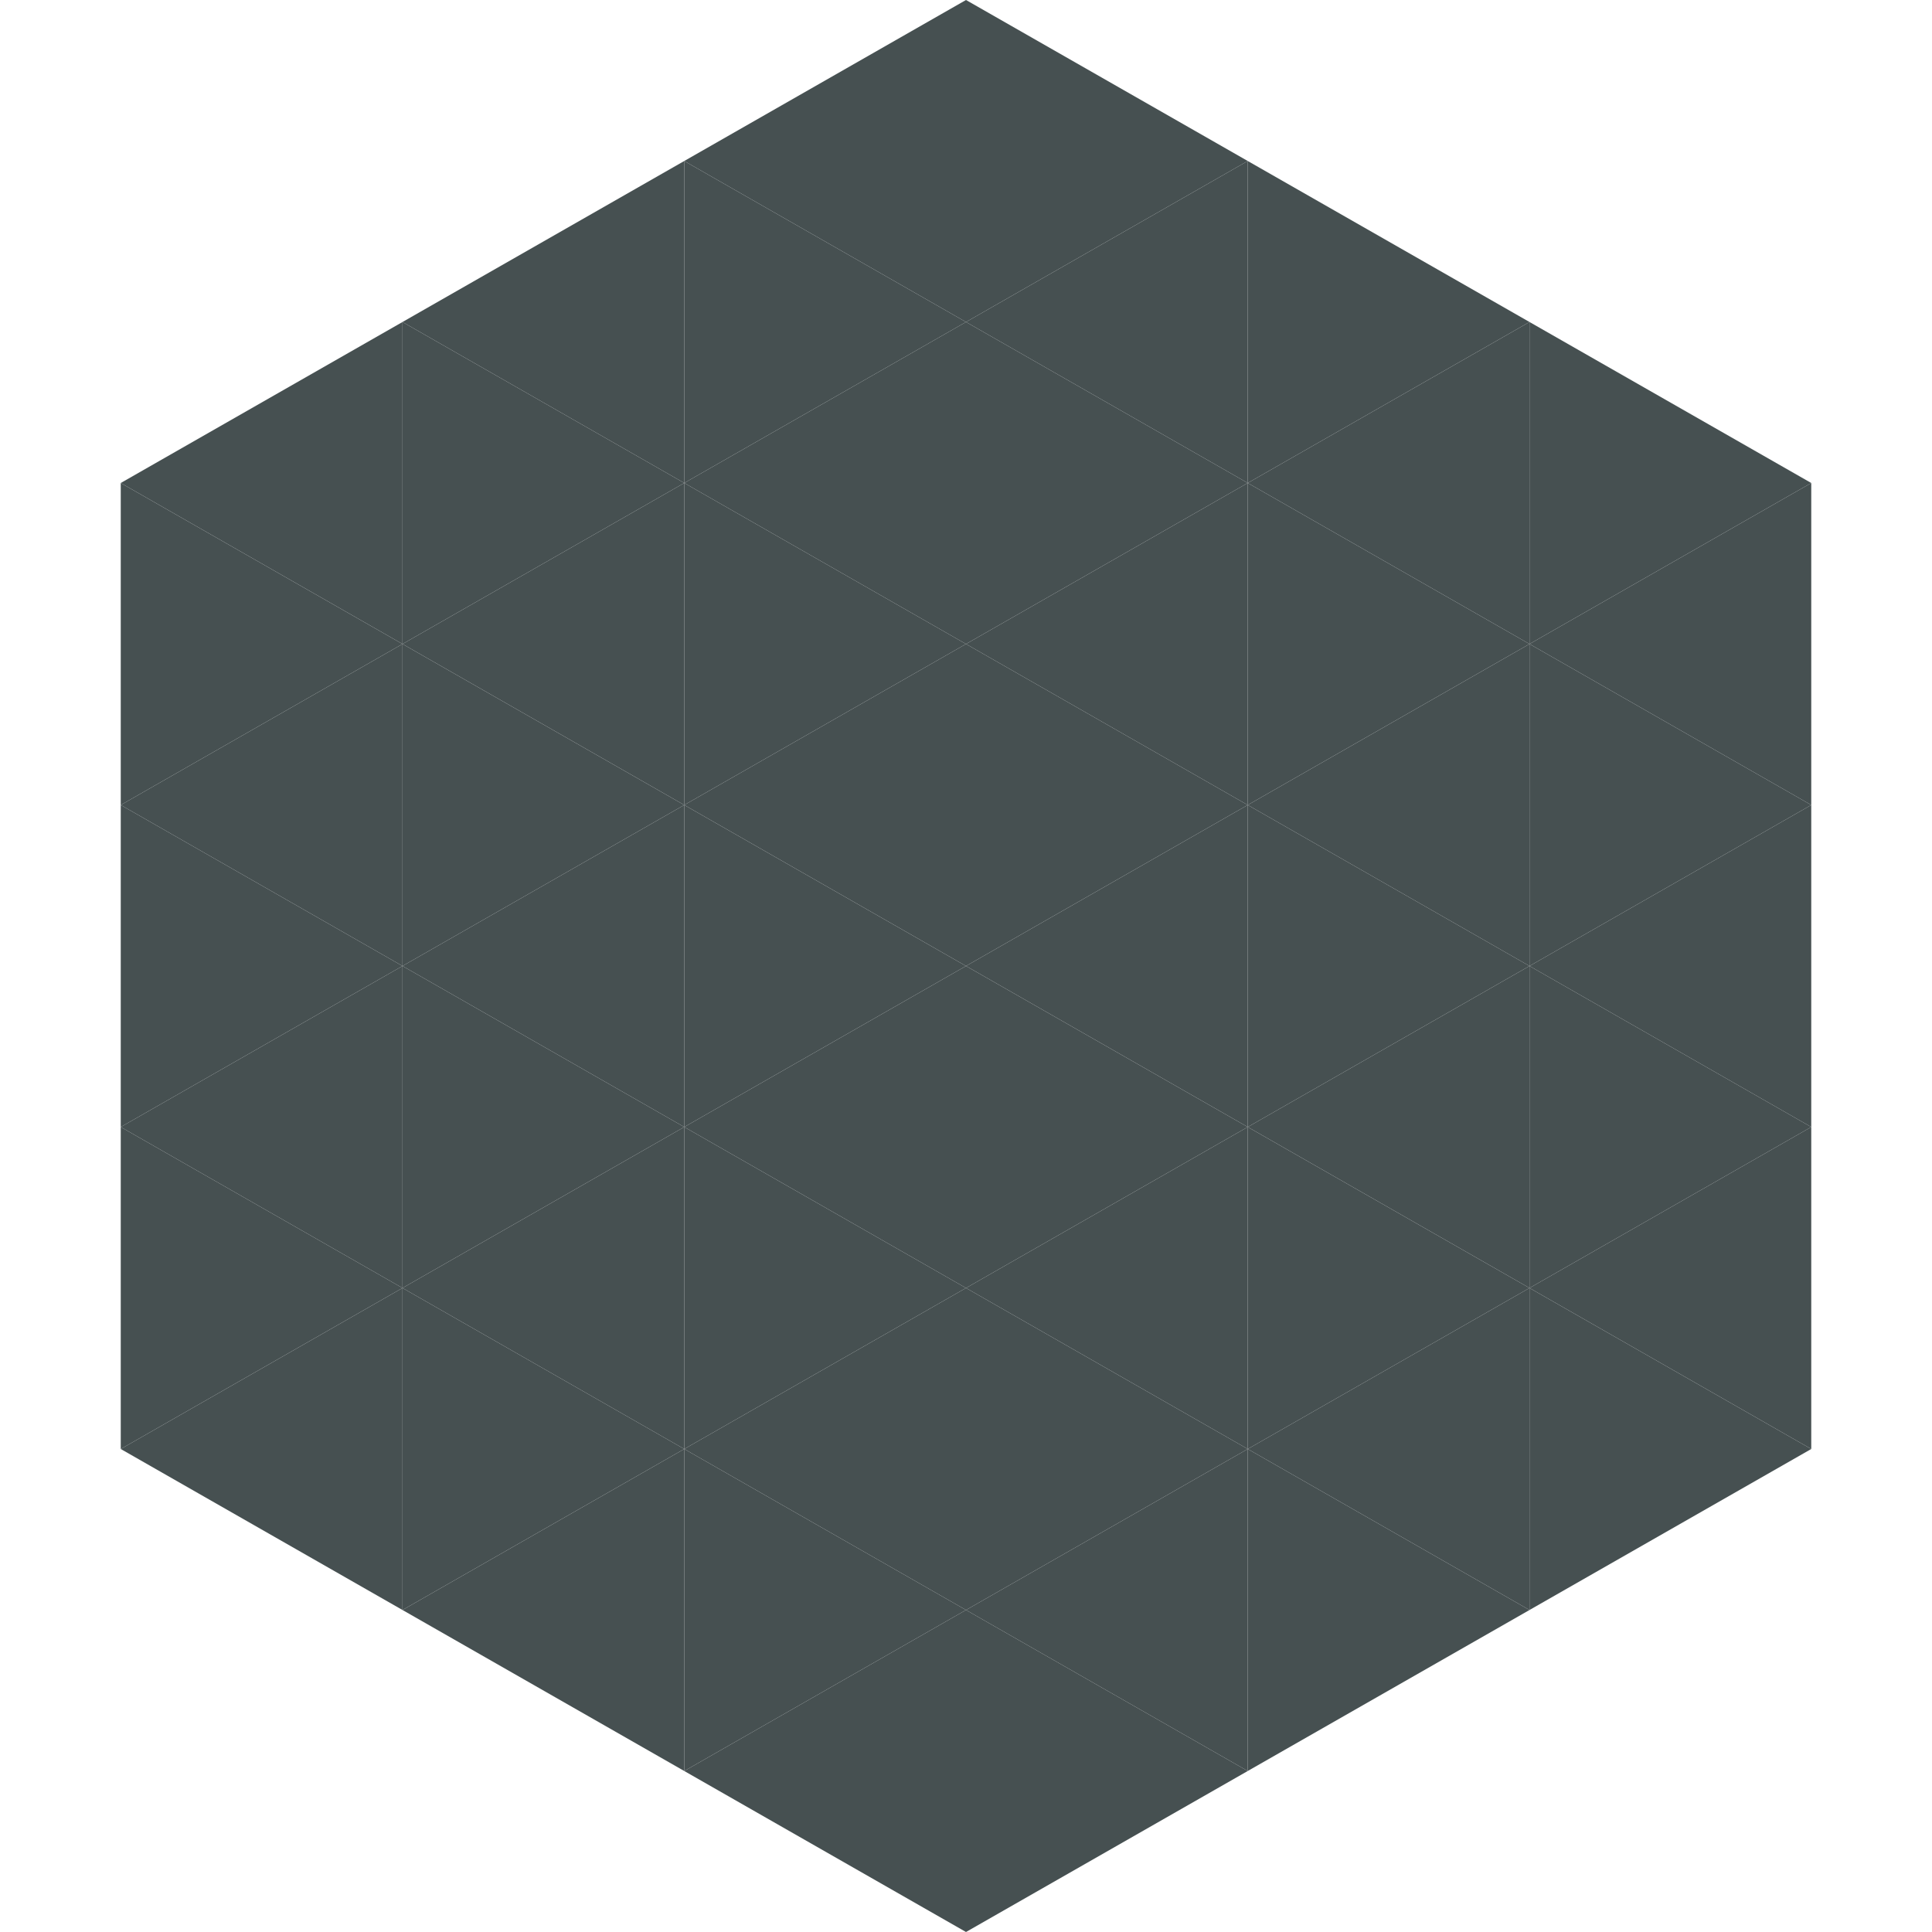 <?xml version="1.0"?>
<!-- Generated by SVGo -->
<svg width="240" height="240"
     xmlns="http://www.w3.org/2000/svg"
     xmlns:xlink="http://www.w3.org/1999/xlink">
<polygon points="50,40 15,60 50,80" style="fill:rgb(70,80,81)" />
<polygon points="190,40 225,60 190,80" style="fill:rgb(70,80,81)" />
<polygon points="15,60 50,80 15,100" style="fill:rgb(70,80,81)" />
<polygon points="225,60 190,80 225,100" style="fill:rgb(70,80,81)" />
<polygon points="50,80 15,100 50,120" style="fill:rgb(70,80,81)" />
<polygon points="190,80 225,100 190,120" style="fill:rgb(70,80,81)" />
<polygon points="15,100 50,120 15,140" style="fill:rgb(70,80,81)" />
<polygon points="225,100 190,120 225,140" style="fill:rgb(70,80,81)" />
<polygon points="50,120 15,140 50,160" style="fill:rgb(70,80,81)" />
<polygon points="190,120 225,140 190,160" style="fill:rgb(70,80,81)" />
<polygon points="15,140 50,160 15,180" style="fill:rgb(70,80,81)" />
<polygon points="225,140 190,160 225,180" style="fill:rgb(70,80,81)" />
<polygon points="50,160 15,180 50,200" style="fill:rgb(70,80,81)" />
<polygon points="190,160 225,180 190,200" style="fill:rgb(70,80,81)" />
<polygon points="15,180 50,200 15,220" style="fill:rgb(255,255,255); fill-opacity:0" />
<polygon points="225,180 190,200 225,220" style="fill:rgb(255,255,255); fill-opacity:0" />
<polygon points="50,0 85,20 50,40" style="fill:rgb(255,255,255); fill-opacity:0" />
<polygon points="190,0 155,20 190,40" style="fill:rgb(255,255,255); fill-opacity:0" />
<polygon points="85,20 50,40 85,60" style="fill:rgb(70,80,81)" />
<polygon points="155,20 190,40 155,60" style="fill:rgb(70,80,81)" />
<polygon points="50,40 85,60 50,80" style="fill:rgb(70,80,81)" />
<polygon points="190,40 155,60 190,80" style="fill:rgb(70,80,81)" />
<polygon points="85,60 50,80 85,100" style="fill:rgb(70,80,81)" />
<polygon points="155,60 190,80 155,100" style="fill:rgb(70,80,81)" />
<polygon points="50,80 85,100 50,120" style="fill:rgb(70,80,81)" />
<polygon points="190,80 155,100 190,120" style="fill:rgb(70,80,81)" />
<polygon points="85,100 50,120 85,140" style="fill:rgb(70,80,81)" />
<polygon points="155,100 190,120 155,140" style="fill:rgb(70,80,81)" />
<polygon points="50,120 85,140 50,160" style="fill:rgb(70,80,81)" />
<polygon points="190,120 155,140 190,160" style="fill:rgb(70,80,81)" />
<polygon points="85,140 50,160 85,180" style="fill:rgb(70,80,81)" />
<polygon points="155,140 190,160 155,180" style="fill:rgb(70,80,81)" />
<polygon points="50,160 85,180 50,200" style="fill:rgb(70,80,81)" />
<polygon points="190,160 155,180 190,200" style="fill:rgb(70,80,81)" />
<polygon points="85,180 50,200 85,220" style="fill:rgb(70,80,81)" />
<polygon points="155,180 190,200 155,220" style="fill:rgb(70,80,81)" />
<polygon points="120,0 85,20 120,40" style="fill:rgb(70,80,81)" />
<polygon points="120,0 155,20 120,40" style="fill:rgb(70,80,81)" />
<polygon points="85,20 120,40 85,60" style="fill:rgb(70,80,81)" />
<polygon points="155,20 120,40 155,60" style="fill:rgb(70,80,81)" />
<polygon points="120,40 85,60 120,80" style="fill:rgb(70,80,81)" />
<polygon points="120,40 155,60 120,80" style="fill:rgb(70,80,81)" />
<polygon points="85,60 120,80 85,100" style="fill:rgb(70,80,81)" />
<polygon points="155,60 120,80 155,100" style="fill:rgb(70,80,81)" />
<polygon points="120,80 85,100 120,120" style="fill:rgb(70,80,81)" />
<polygon points="120,80 155,100 120,120" style="fill:rgb(70,80,81)" />
<polygon points="85,100 120,120 85,140" style="fill:rgb(70,80,81)" />
<polygon points="155,100 120,120 155,140" style="fill:rgb(70,80,81)" />
<polygon points="120,120 85,140 120,160" style="fill:rgb(70,80,81)" />
<polygon points="120,120 155,140 120,160" style="fill:rgb(70,80,81)" />
<polygon points="85,140 120,160 85,180" style="fill:rgb(70,80,81)" />
<polygon points="155,140 120,160 155,180" style="fill:rgb(70,80,81)" />
<polygon points="120,160 85,180 120,200" style="fill:rgb(70,80,81)" />
<polygon points="120,160 155,180 120,200" style="fill:rgb(70,80,81)" />
<polygon points="85,180 120,200 85,220" style="fill:rgb(70,80,81)" />
<polygon points="155,180 120,200 155,220" style="fill:rgb(70,80,81)" />
<polygon points="120,200 85,220 120,240" style="fill:rgb(70,80,81)" />
<polygon points="120,200 155,220 120,240" style="fill:rgb(70,80,81)" />
<polygon points="85,220 120,240 85,260" style="fill:rgb(255,255,255); fill-opacity:0" />
<polygon points="155,220 120,240 155,260" style="fill:rgb(255,255,255); fill-opacity:0" />
</svg>
